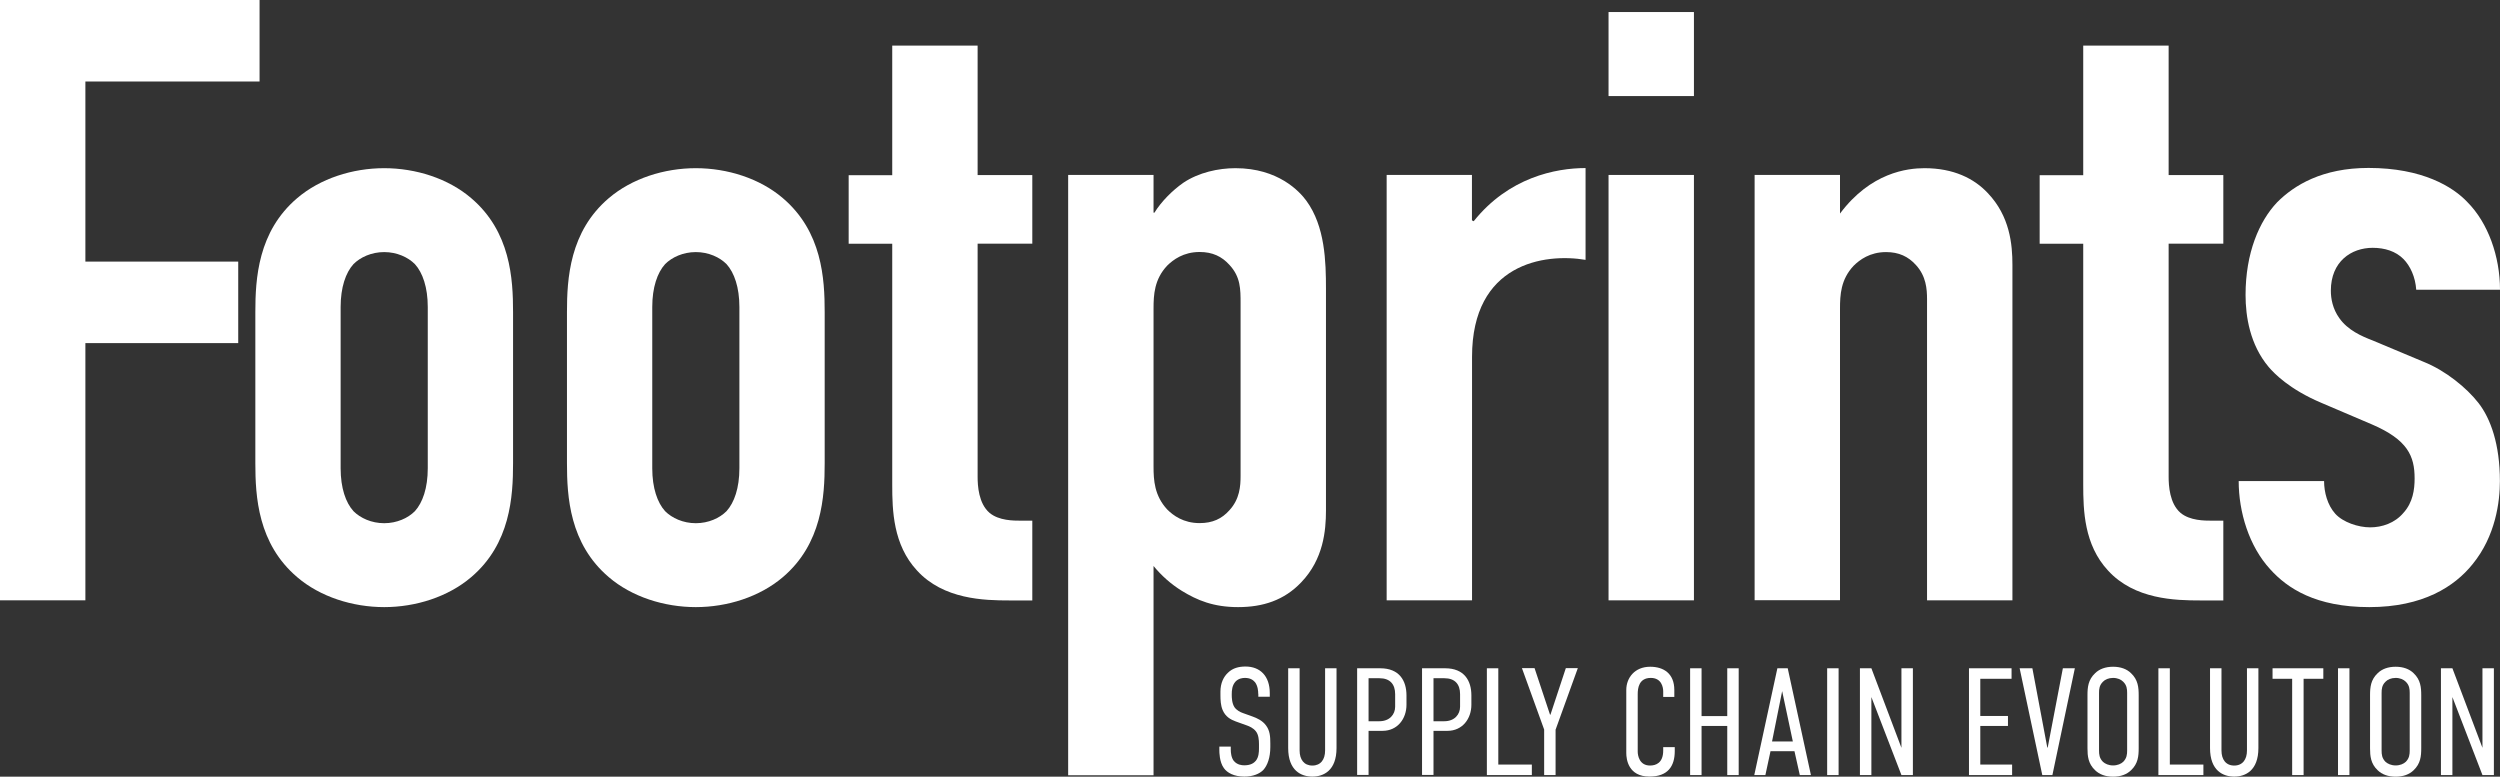 <svg width="103" height="32" viewBox="0 0 103 32" fill="none" xmlns="http://www.w3.org/2000/svg">
<rect x="0" y="0" width="103" height="32" fill="#333333" stroke="none"/>
<path d="M0 0H10.694V3.358H3.518V10.778H9.815V14.136H3.518V24.733H0V0Z" fill="white"/>
<path d="M10.52 12.861C10.52 11.481 10.627 9.539 12.243 8.164C13.194 7.352 14.527 6.929 15.829 6.929C17.13 6.929 18.467 7.352 19.414 8.164C21.035 9.543 21.138 11.486 21.138 12.861V19.081C21.138 20.461 21.03 22.404 19.414 23.778C18.463 24.59 17.13 25.013 15.829 25.013C14.527 25.013 13.19 24.59 12.243 23.778C10.623 22.399 10.52 20.456 10.52 19.081V12.861ZM17.624 12.649C17.624 11.838 17.413 11.233 17.094 10.882C16.811 10.598 16.354 10.386 15.829 10.386C15.303 10.386 14.846 10.598 14.563 10.882C14.244 11.233 14.034 11.838 14.034 12.649V19.293C14.034 20.105 14.244 20.709 14.563 21.06C14.846 21.344 15.303 21.556 15.829 21.556C16.354 21.556 16.811 21.344 17.094 21.06C17.413 20.709 17.624 20.105 17.624 19.293V12.649Z" fill="white"/>
<path d="M23.359 12.861C23.359 11.481 23.467 9.539 25.082 8.164C26.034 7.352 27.366 6.929 28.668 6.929C29.969 6.929 31.307 7.352 32.254 8.164C33.874 9.543 33.977 11.486 33.977 12.861V19.081C33.977 20.461 33.869 22.404 32.254 23.778C31.302 24.59 29.969 25.013 28.668 25.013C27.366 25.013 26.029 24.59 25.082 23.778C23.462 22.399 23.359 20.456 23.359 19.081V12.861ZM30.463 12.649C30.463 11.838 30.252 11.233 29.933 10.882C29.651 10.598 29.193 10.386 28.668 10.386C28.143 10.386 27.685 10.598 27.402 10.882C27.084 11.233 26.873 11.838 26.873 12.649V19.293C26.873 20.105 27.084 20.709 27.402 21.06C27.685 21.344 28.143 21.556 28.668 21.556C29.193 21.556 29.651 21.344 29.933 21.06C30.252 20.709 30.463 20.105 30.463 19.293V12.649Z" fill="white"/>
<path d="M40.278 1.875V7.212H42.531V10.038H40.278V19.649C40.278 20 40.314 20.744 40.772 21.132C41.158 21.452 41.755 21.452 42.074 21.452H42.531V24.738H41.58C40.561 24.738 38.869 24.702 37.779 23.503C36.796 22.443 36.76 21.028 36.76 19.969V10.043H34.965V7.217H36.76V1.88H40.278V1.875Z" fill="white"/>
<path d="M47.526 8.763H47.562C47.845 8.304 48.303 7.844 48.756 7.528C49.389 7.105 50.197 6.929 50.901 6.929C52.66 6.929 53.54 7.884 53.823 8.272C54.595 9.331 54.63 10.783 54.63 11.91V21.024C54.63 21.872 54.523 23.039 53.612 23.99C52.907 24.734 52.028 25.013 51.009 25.013C49.99 25.013 49.321 24.729 48.689 24.342C48.231 24.058 47.845 23.706 47.526 23.319V31.942H44.008V7.208H47.526V8.763ZM47.526 19.221C47.526 19.785 47.562 20.42 48.087 20.988C48.334 21.236 48.756 21.552 49.425 21.552C49.954 21.552 50.34 21.376 50.654 21.02C51.076 20.56 51.112 20.032 51.112 19.604V12.505C51.112 11.905 51.112 11.409 50.654 10.914C50.336 10.562 49.95 10.382 49.425 10.382C48.756 10.382 48.334 10.702 48.087 10.945C47.558 11.508 47.526 12.144 47.526 12.712V19.212V19.221Z" fill="white"/>
<path d="M60.644 7.208V9.078L60.716 9.115C62.156 7.311 64.091 6.924 65.325 6.924V10.706C63.637 10.422 60.648 10.845 60.648 14.7V24.734H57.13V7.208H60.648H60.644Z" fill="white"/>
<path d="M69.79 0.496V3.958H66.272V0.496H69.79ZM66.272 7.208H69.79V24.734H66.272V7.208Z" fill="white"/>
<path d="M72.29 7.208H75.808V8.799C77.074 7.105 78.586 6.929 79.29 6.929C80.484 6.929 81.332 7.352 81.894 7.952C82.809 8.908 82.912 10.07 82.912 10.918V24.734H79.394V12.333C79.394 11.91 79.358 11.378 78.936 10.918C78.617 10.566 78.231 10.386 77.706 10.386C77.038 10.386 76.616 10.706 76.369 10.95C75.839 11.513 75.808 12.149 75.808 12.716V24.729H72.29V7.204V7.208Z" fill="white"/>
<path d="M89.348 1.875V7.212H91.601V10.038H89.348V19.649C89.348 20 89.384 20.744 89.841 21.132C90.227 21.452 90.824 21.452 91.143 21.452H91.601V24.738H90.649C89.63 24.738 87.939 24.702 86.848 23.503C85.865 22.443 85.829 21.028 85.829 19.969V10.043H84.034V7.217H85.829V1.88H89.348V1.875Z" fill="white"/>
<path d="M99.549 11.941C99.513 11.409 99.302 10.953 99.019 10.669C98.701 10.349 98.248 10.21 97.754 10.21C96.874 10.21 96.031 10.773 96.031 11.976C96.031 12.297 96.102 12.72 96.381 13.108C96.731 13.604 97.296 13.852 97.754 14.027L99.863 14.911C100.743 15.263 101.622 15.97 102.116 16.606C102.61 17.241 102.996 18.301 102.996 19.82C102.996 20.667 102.821 22.083 101.869 23.246C101.129 24.165 99.827 25.013 97.615 25.013C95.402 25.013 94.24 24.237 93.535 23.457C92.656 22.502 92.234 21.091 92.234 19.82H95.752C95.752 20.28 95.891 20.807 96.21 21.163C96.529 21.519 97.162 21.727 97.651 21.727C98.14 21.727 98.669 21.551 99.024 21.127C99.41 20.703 99.482 20.171 99.482 19.712C99.482 18.792 99.199 18.12 97.722 17.485L95.649 16.601C94.312 16.038 93.679 15.366 93.468 15.118C92.696 14.199 92.517 13.036 92.517 12.152C92.517 10.421 93.078 9.114 93.818 8.334C94.523 7.627 95.68 6.919 97.583 6.919C99.8 6.919 101.066 7.694 101.663 8.334C102.506 9.182 103 10.561 103 11.936H99.553L99.549 11.941Z" fill="white"/>
<path d="M51.839 28.588C51.839 28.475 51.825 28.268 51.709 28.11C51.633 28.02 51.516 27.93 51.291 27.93C51.179 27.93 51.027 27.957 50.91 28.074C50.762 28.232 50.748 28.439 50.748 28.61C50.748 28.741 50.753 28.971 50.861 29.138C50.95 29.264 51.099 29.341 51.206 29.377L51.606 29.521C51.785 29.584 52.019 29.692 52.162 29.891C52.319 30.102 52.337 30.341 52.337 30.621V30.779C52.337 31.211 52.22 31.531 52.05 31.721C51.893 31.883 51.619 31.996 51.269 31.996C50.838 31.996 50.56 31.838 50.425 31.648C50.237 31.396 50.237 30.977 50.237 30.918V30.761H50.708V30.887C50.708 31.004 50.726 31.216 50.834 31.351C50.973 31.513 51.161 31.531 51.264 31.531C51.552 31.531 51.677 31.419 51.745 31.337C51.861 31.189 51.87 30.981 51.87 30.828V30.657C51.87 30.486 51.852 30.269 51.745 30.134C51.637 29.99 51.462 29.922 51.39 29.895L50.914 29.724C50.703 29.647 50.488 29.53 50.371 29.25C50.291 29.057 50.282 28.84 50.282 28.628V28.498C50.282 28.146 50.412 27.88 50.596 27.713C50.789 27.524 51.04 27.461 51.314 27.461C51.915 27.461 52.315 27.849 52.315 28.556V28.705H51.843V28.579L51.839 28.588Z" fill="white"/>
<path d="M53.544 27.533V30.923C53.544 31.288 53.724 31.541 54.069 31.541C54.415 31.541 54.594 31.288 54.594 30.923V27.533H55.065V30.819C55.065 31.757 54.522 31.996 54.069 31.996C53.616 31.996 53.073 31.757 53.073 30.819V27.533H53.544Z" fill="white"/>
<path d="M55.914 27.533H56.865C57.655 27.533 57.947 28.047 57.947 28.651V29.038C57.947 29.606 57.583 30.111 56.959 30.111H56.385V31.928H55.914V27.528V27.533ZM56.385 29.715H56.829C57.26 29.715 57.48 29.426 57.48 29.119V28.597C57.48 28.195 57.273 27.943 56.834 27.943H56.385V29.715Z" fill="white"/>
<path d="M58.588 27.533H59.54C60.33 27.533 60.621 28.047 60.621 28.651V29.038C60.621 29.606 60.258 30.111 59.634 30.111H59.06V31.928H58.588V27.528V27.533ZM59.06 29.715H59.504C59.935 29.715 60.155 29.426 60.155 29.119V28.597C60.155 28.195 59.948 27.943 59.508 27.943H59.06V29.715Z" fill="white"/>
<path d="M61.73 27.533V31.5H63.112V31.933H61.259V27.533H61.73Z" fill="white"/>
<path d="M64.09 30.08V31.932H63.619V30.057L62.704 27.528H63.224L63.861 29.444H63.879L64.512 27.528H65.006L64.086 30.075L64.09 30.08Z" fill="white"/>
<path d="M68.524 28.484C68.524 28.326 68.462 27.93 68.013 27.93C67.519 27.93 67.474 28.358 67.474 28.597V30.968C67.474 31.125 67.541 31.54 67.981 31.54C68.224 31.54 68.524 31.432 68.524 30.923V30.783H69V30.945C69 31.572 68.713 31.995 67.959 31.995C67.084 31.995 67.003 31.279 67.003 31.026V28.425C67.003 27.93 67.349 27.47 67.986 27.47C68.529 27.47 68.982 27.736 68.982 28.43V28.714H68.524V28.479V28.484Z" fill="white"/>
<path d="M70.104 27.533V29.503H71.163V27.533H71.634V31.933H71.163V29.909H70.104V31.933H69.633V27.533H70.104Z" fill="white"/>
<path d="M74.152 31.933L73.932 30.95H72.945L72.734 31.933H72.276L73.228 27.533H73.654L74.61 31.933H74.152ZM73.425 28.475L73.008 30.549H73.865L73.425 28.475Z" fill="white"/>
<path d="M75.75 27.533V31.933H75.279V27.533H75.75Z" fill="white"/>
<path d="M77.101 27.533L78.339 30.81V27.533H78.811V31.933H78.339L77.101 28.719V31.933H76.629V27.533H77.101Z" fill="white"/>
<path d="M81.117 27.533H82.876V27.966H81.588V29.498H82.728V29.909H81.588V31.5H82.899V31.933H81.122V27.533H81.117Z" fill="white"/>
<path d="M84.559 31.933H84.142L83.209 27.533H83.734L84.348 30.797H84.366L84.99 27.533H85.484L84.559 31.933Z" fill="white"/>
<path d="M86.004 28.646C86.004 28.317 86.031 28.006 86.319 27.736C86.494 27.564 86.745 27.47 87.059 27.47C87.373 27.47 87.624 27.564 87.799 27.736C88.087 28.006 88.114 28.322 88.114 28.646V30.823C88.114 31.152 88.087 31.463 87.799 31.734C87.624 31.905 87.373 32 87.059 32C86.745 32 86.494 31.905 86.319 31.734C86.031 31.463 86.004 31.148 86.004 30.823V28.646ZM87.638 28.547C87.638 28.389 87.624 28.232 87.476 28.087C87.387 27.997 87.243 27.93 87.059 27.93C86.875 27.93 86.727 27.997 86.642 28.087C86.494 28.232 86.48 28.389 86.48 28.547V30.923C86.48 31.08 86.494 31.238 86.642 31.387C86.731 31.468 86.875 31.536 87.059 31.536C87.243 31.536 87.391 31.468 87.476 31.387C87.624 31.238 87.638 31.08 87.638 30.923V28.547Z" fill="white"/>
<path d="M89.397 27.533V31.5H90.78V31.933H88.926V27.533H89.397Z" fill="white"/>
<path d="M91.525 27.533V30.923C91.525 31.288 91.704 31.541 92.049 31.541C92.395 31.541 92.575 31.288 92.575 30.923V27.533H93.046V30.819C93.046 31.757 92.503 31.996 92.049 31.996C91.596 31.996 91.053 31.757 91.053 30.819V27.533H91.525Z" fill="white"/>
<path d="M95.721 27.533V27.966H94.908V31.933H94.437V27.966H93.629V27.533H95.721Z" fill="white"/>
<path d="M96.797 27.533V31.933H96.326V27.533H96.797Z" fill="white"/>
<path d="M97.646 28.646C97.646 28.317 97.673 28.006 97.96 27.736C98.135 27.564 98.386 27.47 98.701 27.47C99.015 27.47 99.266 27.564 99.441 27.736C99.728 28.006 99.755 28.322 99.755 28.646V30.823C99.755 31.152 99.728 31.463 99.441 31.734C99.266 31.905 99.015 32 98.701 32C98.386 32 98.135 31.905 97.96 31.734C97.673 31.463 97.646 31.148 97.646 30.823V28.646ZM99.28 28.547C99.28 28.389 99.266 28.232 99.118 28.087C99.028 27.997 98.885 27.93 98.701 27.93C98.517 27.93 98.368 27.997 98.283 28.087C98.135 28.232 98.122 28.389 98.122 28.547V30.923C98.122 31.08 98.135 31.238 98.283 31.387C98.373 31.468 98.517 31.536 98.701 31.536C98.885 31.536 99.033 31.468 99.118 31.387C99.266 31.238 99.28 31.08 99.28 30.923V28.547Z" fill="white"/>
<path d="M101.039 27.533L102.277 30.81V27.533H102.748V31.933H102.277L101.039 28.719V31.933H100.567V27.533H101.039Z" fill="white"/>
</svg>
